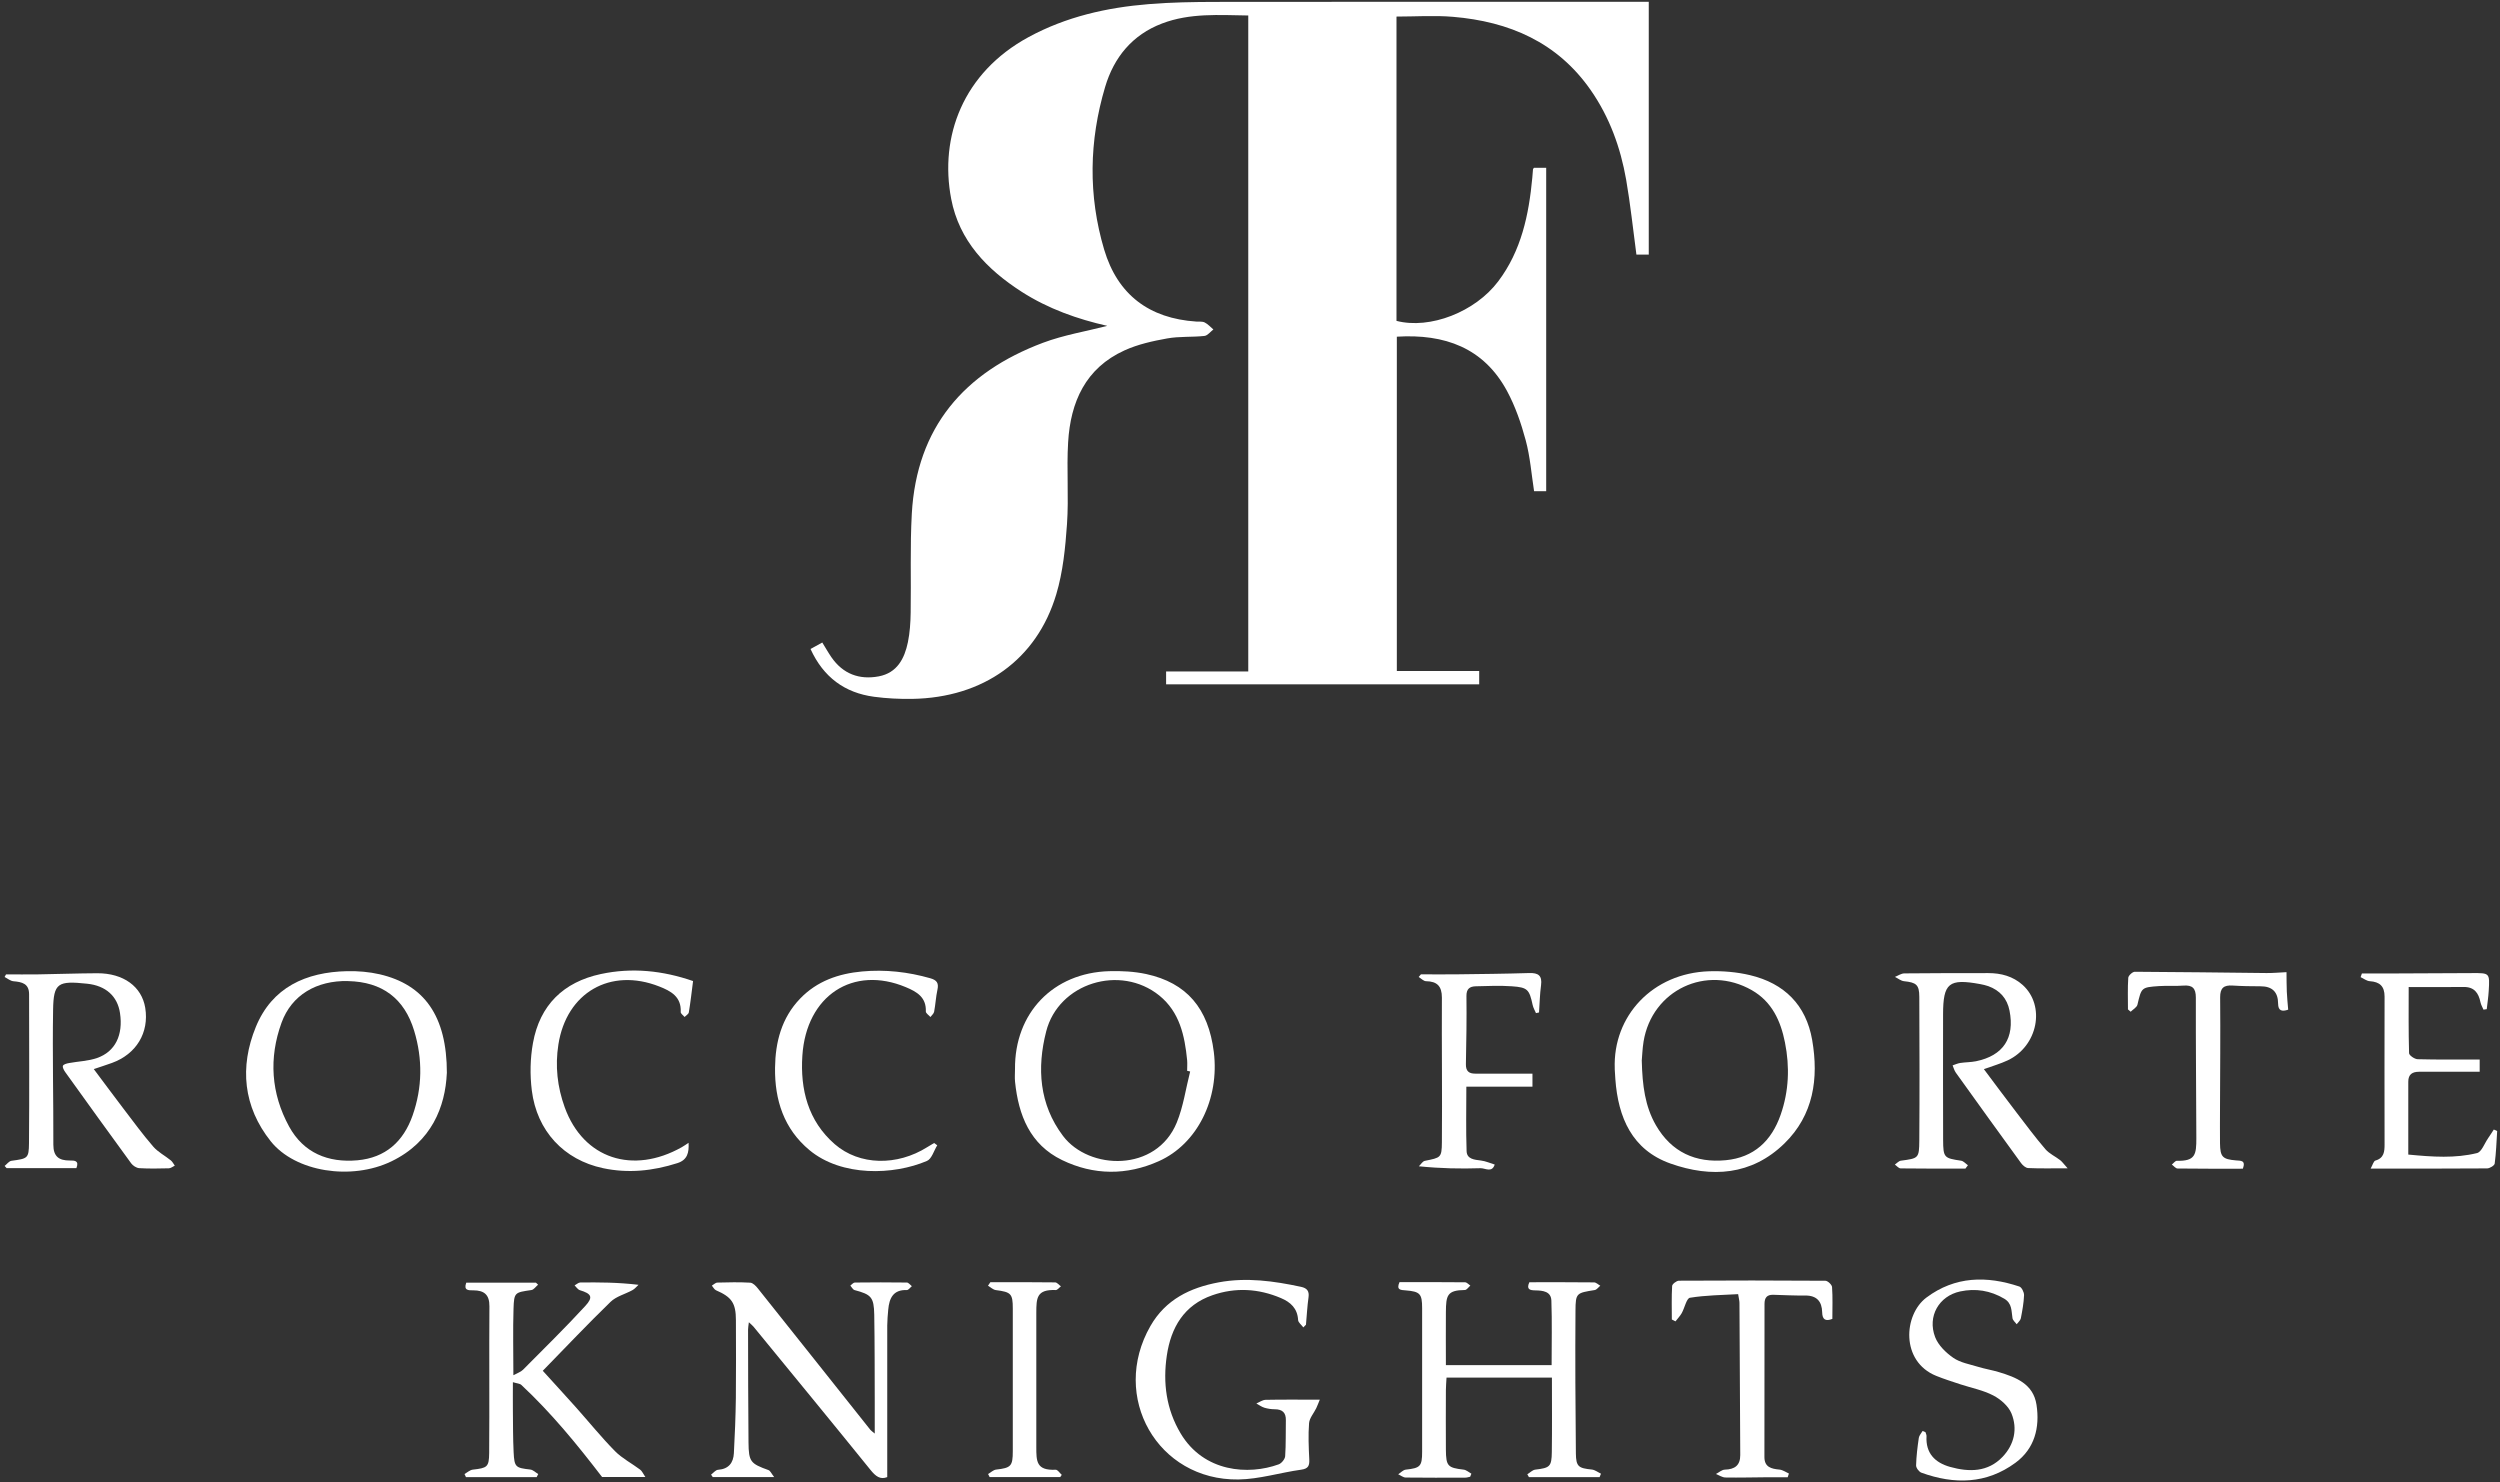 <?xml version="1.0" encoding="UTF-8"?> <svg xmlns="http://www.w3.org/2000/svg" width="506" height="300" viewBox="0 0 506 300" fill="none"><rect x="0" y="0" width="506" height="300" fill="#333333" stroke="none"/><g clip-path="url(#clip0_896_1614)"><path d="M224.079 65.945C218.119 64.595 212.199 62.525 206.829 59.085C199.759 54.545 194.139 48.745 192.519 40.245C190.119 27.655 194.899 14.725 208.189 7.505C215.779 3.385 223.999 1.525 232.509 0.835C237.009 0.465 241.549 0.395 246.069 0.385C274.379 0.345 302.689 0.365 330.999 0.365C331.849 0.365 332.709 0.365 333.709 0.365V51.525H331.209C330.519 46.395 329.999 41.335 329.129 36.345C327.989 29.855 325.779 23.735 321.979 18.265C315.229 8.545 305.469 4.365 294.089 3.405C290.329 3.085 286.529 3.355 282.649 3.355V64.945C289.419 66.705 298.589 63.135 303.239 56.945C307.919 50.735 309.439 43.485 310.139 35.965C310.189 35.395 310.229 34.825 310.279 34.255C310.279 34.195 310.359 34.135 310.469 33.965H312.949V99.425H310.499C309.969 96.005 309.709 92.485 308.809 89.135C307.889 85.705 306.699 82.245 305.019 79.135C300.289 70.375 292.399 67.555 282.719 68.145V135.805H299.389V138.515H236.019V135.905H252.649V3.135C246.749 3.055 240.859 2.595 235.199 4.755C229.179 7.045 225.459 11.605 223.679 17.595C220.429 28.505 220.229 39.565 223.479 50.505C226.209 59.675 232.609 64.455 242.129 65.085C242.699 65.125 243.349 65.025 243.829 65.265C244.489 65.595 245.009 66.195 245.589 66.685C244.989 67.135 244.419 67.925 243.769 67.995C241.279 68.265 238.719 68.055 236.259 68.495C233.319 69.025 230.309 69.685 227.609 70.915C219.709 74.495 216.669 81.365 216.189 89.505C215.859 95.015 216.339 100.585 215.959 106.095C215.629 110.855 215.149 115.735 213.789 120.285C209.839 133.535 198.999 141.215 184.629 141.455C182.059 141.495 179.449 141.365 176.899 141.025C170.979 140.225 166.679 137.095 164.049 131.355C164.789 130.945 165.549 130.525 166.429 130.045C167.089 131.105 167.639 132.095 168.279 133.025C170.619 136.405 173.919 137.635 177.859 136.895C181.579 136.195 183.069 133.305 183.759 129.985C184.159 128.035 184.289 126.005 184.319 124.005C184.429 117.325 184.179 110.635 184.549 103.975C185.529 86.485 195.149 75.365 211.109 69.375C215.299 67.805 219.809 67.065 224.039 65.975L224.079 65.945Z" fill="white"></path><path d="M323.778 298.965H309.448C309.338 298.775 309.238 298.585 309.128 298.395C309.658 298.075 310.168 297.525 310.728 297.455C313.688 297.105 314.048 296.855 314.088 293.905C314.158 288.955 314.108 284.015 314.108 278.825H292.778C292.728 279.705 292.658 280.525 292.648 281.355C292.638 285.375 292.618 289.405 292.648 293.425C292.678 296.755 293.018 297.075 296.238 297.455C296.788 297.515 297.278 297.985 297.808 298.275C297.728 298.485 297.638 298.695 297.558 298.895C297.228 298.955 296.908 299.075 296.578 299.075C292.558 299.085 288.548 299.105 284.528 299.055C284.018 299.055 283.508 298.625 282.998 298.395C283.508 298.065 283.988 297.515 284.528 297.455C287.448 297.135 287.838 296.805 287.838 293.865C287.858 284.165 287.858 274.465 287.838 264.765C287.838 261.855 287.418 261.415 284.528 261.175C283.528 261.095 282.548 261.125 283.258 259.505C287.658 259.505 292.088 259.485 296.528 259.535C296.888 259.535 297.248 259.975 297.598 260.205C297.238 260.515 296.868 261.085 296.508 261.095C292.878 261.135 292.678 262.185 292.648 265.565C292.618 269.065 292.648 272.575 292.648 276.305H314.048C314.048 271.805 314.148 267.525 313.998 263.245C313.938 261.355 312.248 261.205 310.768 261.175C309.668 261.155 308.878 261.005 309.538 259.525C313.898 259.525 318.268 259.505 322.628 259.555C323.058 259.555 323.478 259.995 323.898 260.225C323.528 260.525 323.188 261.035 322.778 261.105C319.078 261.705 318.898 261.675 318.878 265.315C318.808 274.935 318.858 284.565 318.958 294.185C318.988 296.855 319.508 297.165 322.178 297.435C322.818 297.495 323.418 297.985 324.038 298.275C323.948 298.495 323.858 298.725 323.768 298.945L323.778 298.965Z" fill="white"></path><path d="M397.808 236.525C393.438 236.525 389.068 236.545 384.698 236.485C384.298 236.485 383.908 235.985 383.518 235.715C383.918 235.445 384.298 234.985 384.728 234.925C388.308 234.445 388.438 234.465 388.468 230.835C388.538 221.145 388.508 211.445 388.468 201.755C388.458 199.295 387.848 198.855 385.368 198.595C384.738 198.525 384.148 198.025 383.538 197.725C384.168 197.475 384.798 197.025 385.428 197.015C391.098 196.955 396.758 196.955 402.428 196.955C405.018 196.955 407.428 197.595 409.388 199.355C414.068 203.575 412.458 211.755 406.358 214.615C404.888 215.305 403.308 215.755 401.538 216.395C403.828 219.445 405.948 222.315 408.128 225.155C410.048 227.665 411.938 230.205 413.988 232.595C414.778 233.515 415.998 234.055 416.978 234.815C417.398 235.145 417.718 235.615 418.488 236.465C415.328 236.465 412.908 236.525 410.498 236.415C409.998 236.395 409.398 235.865 409.068 235.415C404.638 229.325 400.238 223.225 395.858 217.105C395.548 216.675 395.418 216.125 395.208 215.635C395.718 215.465 396.228 215.225 396.748 215.145C397.808 214.985 398.898 215.005 399.948 214.795C405.448 213.665 407.818 210.095 406.728 204.555C406.248 202.105 404.778 200.445 402.428 199.595C401.888 199.405 401.318 199.285 400.758 199.175C394.448 198.025 393.288 198.965 393.278 205.285C393.278 213.765 393.248 222.235 393.288 230.715C393.308 234.315 393.478 234.415 396.918 234.925C397.418 234.995 397.848 235.525 398.308 235.845L397.798 236.525H397.808Z" fill="white"></path><path d="M205.437 216.385C205.337 205.035 213.147 196.885 224.507 196.565C226.997 196.495 229.557 196.625 231.987 197.145C240.197 198.925 244.577 204.095 245.677 212.925C246.847 222.365 242.377 231.525 234.537 235.025C228.057 237.925 221.367 237.905 214.957 234.795C208.467 231.645 206.147 225.725 205.447 218.965C205.357 218.115 205.437 217.245 205.437 216.385ZM240.877 216.865C240.677 216.825 240.477 216.775 240.277 216.735C240.277 216.015 240.337 215.295 240.277 214.585C239.787 209.635 238.767 204.845 234.657 201.505C226.757 195.115 214.247 198.955 211.747 208.765C209.857 216.155 210.327 223.515 215.157 229.915C220.407 236.875 234.057 237.315 238.187 227.185C239.517 223.925 240.007 220.315 240.887 216.875L240.877 216.865Z" fill="white"></path><path d="M177.048 290.155C177.048 287.725 177.048 285.735 177.048 283.745C177.028 277.855 177.048 271.965 176.948 266.085C176.878 262.535 176.328 262.005 172.968 261.115C172.628 261.025 172.388 260.515 172.108 260.205C172.408 259.985 172.708 259.595 173.008 259.585C176.518 259.545 180.028 259.535 183.548 259.585C183.888 259.585 184.218 260.065 184.558 260.325C184.218 260.595 183.878 261.115 183.558 261.105C180.768 261.005 179.988 262.765 179.778 265.075C179.678 266.145 179.588 267.225 179.578 268.295C179.568 278.475 179.578 288.655 179.578 298.965C178.158 299.525 177.228 298.795 176.208 297.535C168.358 287.825 160.418 278.175 152.508 268.515C152.298 268.265 152.028 268.055 151.568 267.625C151.488 268.335 151.408 268.725 151.408 269.125C151.428 276.735 151.418 284.345 151.498 291.955C151.538 295.865 151.898 296.235 155.538 297.545C155.918 297.685 156.138 298.255 156.688 298.955H144.258C144.148 298.795 144.028 298.625 143.918 298.465C144.388 298.125 144.838 297.515 145.338 297.485C147.488 297.335 148.438 296.065 148.538 294.125C148.738 290.405 148.888 286.675 148.938 282.945C148.998 277.705 148.958 272.465 148.948 267.215C148.948 263.745 148.098 262.525 144.928 261.155C144.578 261.005 144.358 260.535 144.078 260.215C144.448 259.995 144.818 259.605 145.198 259.595C147.418 259.535 149.638 259.485 151.848 259.615C152.388 259.645 152.998 260.275 153.388 260.775C160.998 270.305 168.578 279.865 176.168 289.405C176.298 289.565 176.478 289.675 177.048 290.155Z" fill="white"></path><path d="M326.827 216.305C326.417 205.595 334.527 196.955 345.917 196.585C348.677 196.495 351.537 196.735 354.217 197.375C361.137 199.025 365.557 203.395 366.787 210.505C368.127 218.295 367.067 225.675 361.167 231.435C354.527 237.915 346.367 238.425 338.117 235.505C330.337 232.755 327.507 226.195 326.947 218.415C326.907 217.845 326.877 217.275 326.817 216.305H326.827ZM332.297 214.745C332.417 219.665 332.947 223.925 335.167 227.765C338.317 233.205 343.207 235.415 349.307 234.825C354.977 234.275 358.547 230.945 360.397 225.645C362.077 220.845 362.267 215.945 361.277 210.995C360.407 206.625 358.647 202.755 354.587 200.425C345.397 195.155 334.357 200.385 332.657 210.815C332.417 212.295 332.377 213.815 332.287 214.755L332.297 214.745Z" fill="white"></path><path d="M18.968 216.365C21.088 219.195 23.038 221.835 25.028 224.445C26.988 227.015 28.898 229.625 31.008 232.065C31.978 233.185 33.408 233.915 34.588 234.875C34.918 235.145 35.118 235.575 35.378 235.925C34.978 236.115 34.588 236.455 34.178 236.465C32.178 236.515 30.168 236.555 28.178 236.435C27.608 236.395 26.898 235.935 26.548 235.455C22.068 229.325 17.628 223.155 13.198 216.985C12.938 216.615 12.618 216.035 12.738 215.715C12.858 215.415 13.508 215.245 13.958 215.165C15.848 214.815 17.838 214.765 19.628 214.145C23.338 212.865 24.958 209.475 24.288 205.045C23.778 201.615 21.408 199.505 17.648 199.105C11.708 198.475 10.838 198.945 10.748 204.365C10.598 213.475 10.828 222.595 10.798 231.705C10.798 234.115 11.978 234.895 14.098 234.885C15.108 234.885 16.068 234.885 15.458 236.435H1.338L0.938 235.985C1.398 235.625 1.818 235.015 2.318 234.945C5.598 234.495 5.838 234.485 5.868 231.375C5.958 221.335 5.888 211.285 5.888 201.245C5.888 199.065 4.448 198.755 2.728 198.605C2.108 198.555 1.528 198.045 0.928 197.745C1.028 197.565 1.118 197.395 1.218 197.215C3.358 197.215 5.488 197.245 7.628 197.215C11.648 197.155 15.658 197.005 19.678 196.985C24.988 196.965 28.698 199.685 29.398 203.995C30.208 209.005 27.598 213.345 22.668 215.135C21.538 215.545 20.398 215.905 18.978 216.385L18.968 216.365Z" fill="white"></path><path d="M90.438 217.215C90.128 223.975 87.378 231.115 79.228 235.055C71.118 238.975 59.768 237.225 54.798 230.995C49.228 224.005 48.468 215.945 51.778 207.855C55.058 199.835 61.918 196.745 70.238 196.565C72.438 196.515 74.708 196.705 76.848 197.195C85.838 199.285 90.458 205.585 90.448 217.215H90.438ZM70.458 198.565C64.078 198.425 59.028 201.385 56.988 206.985C54.378 214.155 54.858 221.325 58.518 228.015C61.438 233.345 66.398 235.375 72.338 234.845C78.018 234.335 81.648 231.065 83.508 225.775C85.498 220.105 85.558 214.355 83.828 208.635C81.838 202.045 77.318 198.725 70.458 198.575V198.565Z" fill="white"></path><path d="M108.638 298.965H94.308C94.208 298.755 94.118 298.555 94.018 298.345C94.568 298.035 95.108 297.525 95.688 297.455C98.588 297.125 98.978 296.955 99.008 294.125C99.088 284.215 98.988 274.305 99.058 264.395C99.078 262.015 97.958 261.165 95.798 261.165C94.828 261.165 93.798 261.215 94.368 259.615H108.478C108.618 259.755 108.768 259.885 108.908 260.025C108.458 260.395 108.048 261.035 107.558 261.105C104.198 261.595 104.048 261.555 103.938 264.865C103.798 269.225 103.908 273.595 103.908 278.345C104.708 277.905 105.398 277.695 105.848 277.245C110.088 272.985 114.378 268.765 118.448 264.345C120.128 262.525 119.708 261.845 117.368 261.135C116.948 261.005 116.648 260.505 116.298 260.165C116.678 259.965 117.068 259.585 117.448 259.575C121.238 259.535 125.028 259.545 129.238 260.045C128.828 260.415 128.478 260.875 128.008 261.125C126.538 261.935 124.728 262.375 123.578 263.495C118.948 267.985 114.508 272.685 109.858 277.445C111.998 279.805 114.308 282.315 116.588 284.865C119.218 287.815 121.698 290.895 124.468 293.705C125.928 295.185 127.878 296.185 129.568 297.455C129.958 297.745 130.168 298.285 130.618 298.945H121.858C116.778 292.315 111.568 285.955 105.528 280.315C105.218 280.025 104.658 280.015 103.808 279.755C103.808 281.795 103.788 283.555 103.808 285.315C103.838 288.185 103.818 291.065 103.958 293.925C104.108 296.965 104.348 297.095 107.328 297.435C107.898 297.495 108.408 298.035 108.938 298.355C108.838 298.555 108.728 298.745 108.628 298.945L108.638 298.965Z" fill="white"></path><path d="M263.777 268.645C263.417 268.155 262.767 267.675 262.737 267.175C262.607 264.825 261.237 263.565 259.247 262.725C254.697 260.795 250.037 260.535 245.387 262.155C239.647 264.145 237.007 268.685 236.167 274.345C235.347 279.865 236.037 285.225 238.967 290.135C243.677 298.015 252.717 298.595 258.807 296.385C259.387 296.175 260.077 295.325 260.117 294.735C260.287 292.315 260.207 289.875 260.257 287.445C260.287 285.905 259.537 285.245 258.037 285.235C257.327 285.235 256.587 285.125 255.917 284.925C255.337 284.745 254.827 284.365 254.287 284.065C254.907 283.805 255.517 283.345 256.147 283.325C259.647 283.255 263.157 283.295 267.127 283.295C266.837 283.995 266.647 284.515 266.407 285.025C265.917 286.035 265.047 287.005 264.957 288.035C264.767 290.455 264.877 292.905 264.997 295.345C265.057 296.635 264.827 297.265 263.357 297.465C259.107 298.055 254.897 299.385 250.667 299.445C234.277 299.675 224.647 282.695 232.847 268.385C235.917 263.025 240.877 260.625 246.677 259.545C252.297 258.505 257.827 259.275 263.327 260.455C264.497 260.705 265.027 261.275 264.847 262.565C264.587 264.405 264.497 266.265 264.327 268.125C264.147 268.305 263.977 268.485 263.797 268.665L263.777 268.645Z" fill="white"></path><path d="M487.437 233.685C492.407 234.165 496.927 234.465 501.337 233.385C502.287 233.155 502.867 231.405 503.607 230.355C504.007 229.785 504.367 229.195 504.747 228.615C504.977 228.715 505.197 228.825 505.427 228.925C505.287 231.125 505.217 233.325 504.927 235.505C504.877 235.905 503.927 236.485 503.387 236.485C495.717 236.545 488.037 236.525 479.817 236.525C480.227 235.795 480.407 235.005 480.787 234.895C482.547 234.395 482.637 233.045 482.637 231.655C482.637 221.675 482.597 211.685 482.637 201.705C482.637 199.605 481.657 198.735 479.657 198.595C479.017 198.555 478.407 198.065 477.787 197.775C477.877 197.525 477.957 197.285 478.047 197.035C479.677 197.035 481.307 197.035 482.937 197.035C488.747 197.015 494.557 196.985 500.367 196.955C503.917 196.935 503.937 196.925 503.717 200.545C503.647 201.785 503.457 203.015 503.317 204.255C503.097 204.285 502.877 204.325 502.657 204.355C502.447 203.855 502.157 203.375 502.047 202.855C501.657 200.965 500.787 199.735 498.627 199.765C495.067 199.815 491.507 199.775 487.517 199.775C487.517 204.315 487.467 208.745 487.597 213.165C487.607 213.605 488.717 214.375 489.337 214.385C493.477 214.495 497.617 214.445 501.887 214.445V216.925C497.757 216.925 493.697 216.925 489.627 216.925C488.267 216.925 487.437 217.435 487.437 218.925C487.437 223.785 487.437 228.645 487.437 233.685Z" fill="white"></path><path d="M389.718 289.875C389.788 290.145 389.948 290.415 389.928 290.685C389.728 294.145 391.648 296.045 394.708 296.905C398.548 297.975 402.348 297.985 405.328 294.855C407.678 292.385 408.398 289.205 407.118 286.075C406.508 284.595 404.928 283.215 403.448 282.445C401.378 281.365 398.998 280.915 396.748 280.175C395.118 279.635 393.478 279.115 391.888 278.475C384.668 275.555 385.268 266.105 389.908 262.625C395.708 258.285 402.118 258.195 408.718 260.395C409.198 260.555 409.688 261.555 409.668 262.145C409.608 263.715 409.318 265.275 409.018 266.825C408.928 267.265 408.468 267.625 408.178 268.025C407.878 267.615 407.398 267.245 407.328 266.795C407.088 265.335 407.278 263.815 405.658 262.855C402.848 261.195 399.858 260.725 396.748 261.385C392.448 262.305 390.068 266.415 391.668 270.625C392.298 272.275 393.848 273.785 395.348 274.825C396.768 275.805 398.658 276.125 400.368 276.645C401.738 277.065 403.168 277.295 404.538 277.705C408.068 278.765 411.548 280.115 412.188 284.325C412.888 288.915 411.828 293.195 407.928 296.065C402.058 300.385 395.548 300.485 388.898 298.075C388.398 297.895 387.798 297.085 387.818 296.585C387.868 294.725 388.098 292.875 388.368 291.025C388.438 290.535 388.868 290.095 389.138 289.625C389.338 289.705 389.528 289.785 389.728 289.875H389.718Z" fill="white"></path><path d="M139.367 231.315C139.477 233.295 139.127 234.775 137.107 235.415C132.147 237.005 127.137 237.525 122.037 236.435C114.147 234.755 108.657 228.925 107.637 220.695C107.247 217.545 107.307 214.215 107.877 211.085C109.257 203.445 114.037 198.765 121.607 197.145C127.917 195.795 134.117 196.435 140.277 198.565C139.987 200.815 139.757 202.875 139.417 204.915C139.357 205.255 138.857 205.525 138.557 205.835C138.287 205.495 137.757 205.155 137.777 204.835C137.937 201.735 135.777 200.585 133.437 199.665C123.517 195.765 114.657 200.905 113.017 211.415C112.337 215.775 112.807 219.995 114.297 224.115C118.087 234.585 128.137 237.745 137.987 232.195C138.467 231.925 138.907 231.605 139.367 231.305V231.315Z" fill="white"></path><path d="M189.708 231.795C189.018 232.885 188.588 234.565 187.608 234.975C180.868 237.855 170.378 238.205 163.858 232.805C158.648 228.485 156.788 222.625 156.868 216.135C156.928 210.945 158.168 206.045 161.948 202.115C165.378 198.555 169.728 197.065 174.478 196.625C179.158 196.195 183.778 196.705 188.318 198.005C189.628 198.385 190.028 198.985 189.738 200.315C189.418 201.785 189.348 203.305 189.068 204.775C188.998 205.165 188.578 205.485 188.318 205.845C187.998 205.475 187.378 205.085 187.388 204.725C187.508 201.835 185.548 200.725 183.348 199.805C172.668 195.335 163.198 201.475 162.398 213.665C161.948 220.485 163.538 226.885 168.968 231.595C173.968 235.915 181.558 236.025 187.668 232.185C188.128 231.895 188.598 231.625 189.068 231.345L189.698 231.805L189.708 231.795Z" fill="white"></path><path d="M453.969 236.545C449.469 236.545 445.109 236.565 440.739 236.505C440.349 236.505 439.969 235.985 439.579 235.705C439.919 235.445 440.259 234.945 440.589 234.945C444.339 235.035 444.549 233.705 444.539 230.355C444.509 220.875 444.419 211.395 444.439 201.915C444.439 200.035 443.769 199.345 441.919 199.485C440.279 199.615 438.609 199.475 436.969 199.585C433.389 199.835 433.439 199.885 432.619 203.345C432.489 203.895 431.719 204.305 431.249 204.775C431.069 204.615 430.879 204.465 430.699 204.305C430.699 202.165 430.619 200.025 430.759 197.905C430.789 197.455 431.619 196.685 432.079 196.685C440.969 196.725 449.869 196.855 458.759 196.945C460.099 196.955 461.439 196.825 462.789 196.765C462.809 198.075 462.789 199.395 462.849 200.705C462.899 201.915 463.029 203.115 463.129 204.355C461.859 204.795 461.099 204.595 461.089 203.135C461.079 200.755 459.879 199.615 457.499 199.625C455.629 199.625 453.759 199.595 451.899 199.475C450.109 199.355 449.339 199.945 449.359 201.885C449.429 209.425 449.349 216.975 449.329 224.515C449.329 226.815 449.299 229.115 449.329 231.415C449.369 234.155 449.829 234.635 452.569 234.865C453.519 234.945 454.589 234.805 453.959 236.535L453.969 236.545Z" fill="white"></path><path d="M351.798 261.935C348.538 262.125 345.248 262.145 342.048 262.665C341.348 262.775 340.978 264.725 340.378 265.785C340.038 266.385 339.538 266.895 339.118 267.445C338.868 267.315 338.628 267.195 338.378 267.065C338.378 264.805 338.308 262.545 338.438 260.285C338.458 259.885 339.328 259.225 339.798 259.215C349.678 259.155 359.568 259.155 369.458 259.225C369.928 259.225 370.778 260.025 370.808 260.495C370.958 262.615 370.868 264.755 370.868 266.945C369.508 267.475 368.838 267.115 368.808 265.615C368.758 263.405 367.708 262.195 365.368 262.215C363.218 262.235 361.068 262.135 358.918 262.065C357.618 262.025 357.138 262.665 357.138 263.905C357.138 274.245 357.118 284.585 357.118 294.915C357.118 296.955 358.518 297.295 360.168 297.445C360.828 297.505 361.448 297.965 362.078 298.245C361.998 298.495 361.908 298.745 361.828 298.995C360.488 298.995 359.158 298.995 357.818 298.995C354.948 299.015 352.088 299.095 349.218 299.045C348.578 299.035 347.938 298.585 347.308 298.335C347.908 298.025 348.498 297.475 349.098 297.455C351.098 297.405 352.238 296.605 352.228 294.505C352.178 284.245 352.128 273.975 352.068 263.715C352.068 263.295 351.948 262.875 351.798 261.925V261.935Z" fill="white"></path><path d="M287.559 197.205C289.989 197.205 292.419 197.235 294.849 197.205C299.729 197.145 304.619 197.095 309.499 196.945C311.349 196.885 312.169 197.445 311.909 199.415C311.659 201.235 311.629 203.085 311.499 204.925C311.289 204.965 311.079 205.015 310.879 205.055C310.649 204.505 310.329 203.975 310.209 203.405C309.529 200.275 309.199 199.845 306.009 199.625C303.579 199.455 301.129 199.565 298.699 199.625C297.479 199.655 296.789 200.135 296.809 201.605C296.869 206.195 296.789 210.785 296.699 215.375C296.669 216.795 297.299 217.315 298.619 217.305C302.409 217.295 306.189 217.305 310.169 217.305V219.945H296.789C296.789 224.325 296.689 228.665 296.839 232.995C296.899 234.625 298.429 234.725 299.769 234.895C300.709 235.015 301.609 235.425 302.529 235.705C301.979 237.435 300.589 236.415 299.649 236.445C295.649 236.575 291.639 236.505 287.179 236.055C287.579 235.675 287.929 235.045 288.389 234.955C291.599 234.305 291.809 234.345 291.839 231.215C291.919 221.445 291.789 211.675 291.839 201.905C291.839 199.595 290.869 198.635 288.639 198.595C288.139 198.595 287.639 198.045 287.139 197.745L287.589 197.215L287.559 197.205Z" fill="white"></path><path d="M200.469 259.515C204.829 259.515 209.199 259.495 213.559 259.555C213.949 259.555 214.339 260.075 214.729 260.355C214.379 260.615 214.019 261.115 213.689 261.105C209.799 260.955 209.759 262.695 209.749 265.725C209.729 274.765 209.739 283.805 209.749 292.855C209.749 295.785 209.739 297.655 213.669 297.475C214.069 297.455 214.489 298.145 214.899 298.505C214.799 298.655 214.699 298.805 214.599 298.955H200.299C200.199 298.755 200.089 298.545 199.989 298.345C200.529 298.035 201.039 297.515 201.609 297.445C204.629 297.105 204.989 296.755 204.989 293.705C204.989 284.085 204.989 274.475 204.989 264.855C204.989 261.835 204.639 261.515 201.559 261.115C200.999 261.045 200.499 260.535 199.969 260.225C200.129 259.985 200.299 259.745 200.459 259.505L200.469 259.515Z" fill="white"></path></g><defs><clipPath id="clip0_896_1614"><rect width="504.5" height="299.31" fill="white" transform="translate(0.918 0.345)"></rect></clipPath></defs></svg> 